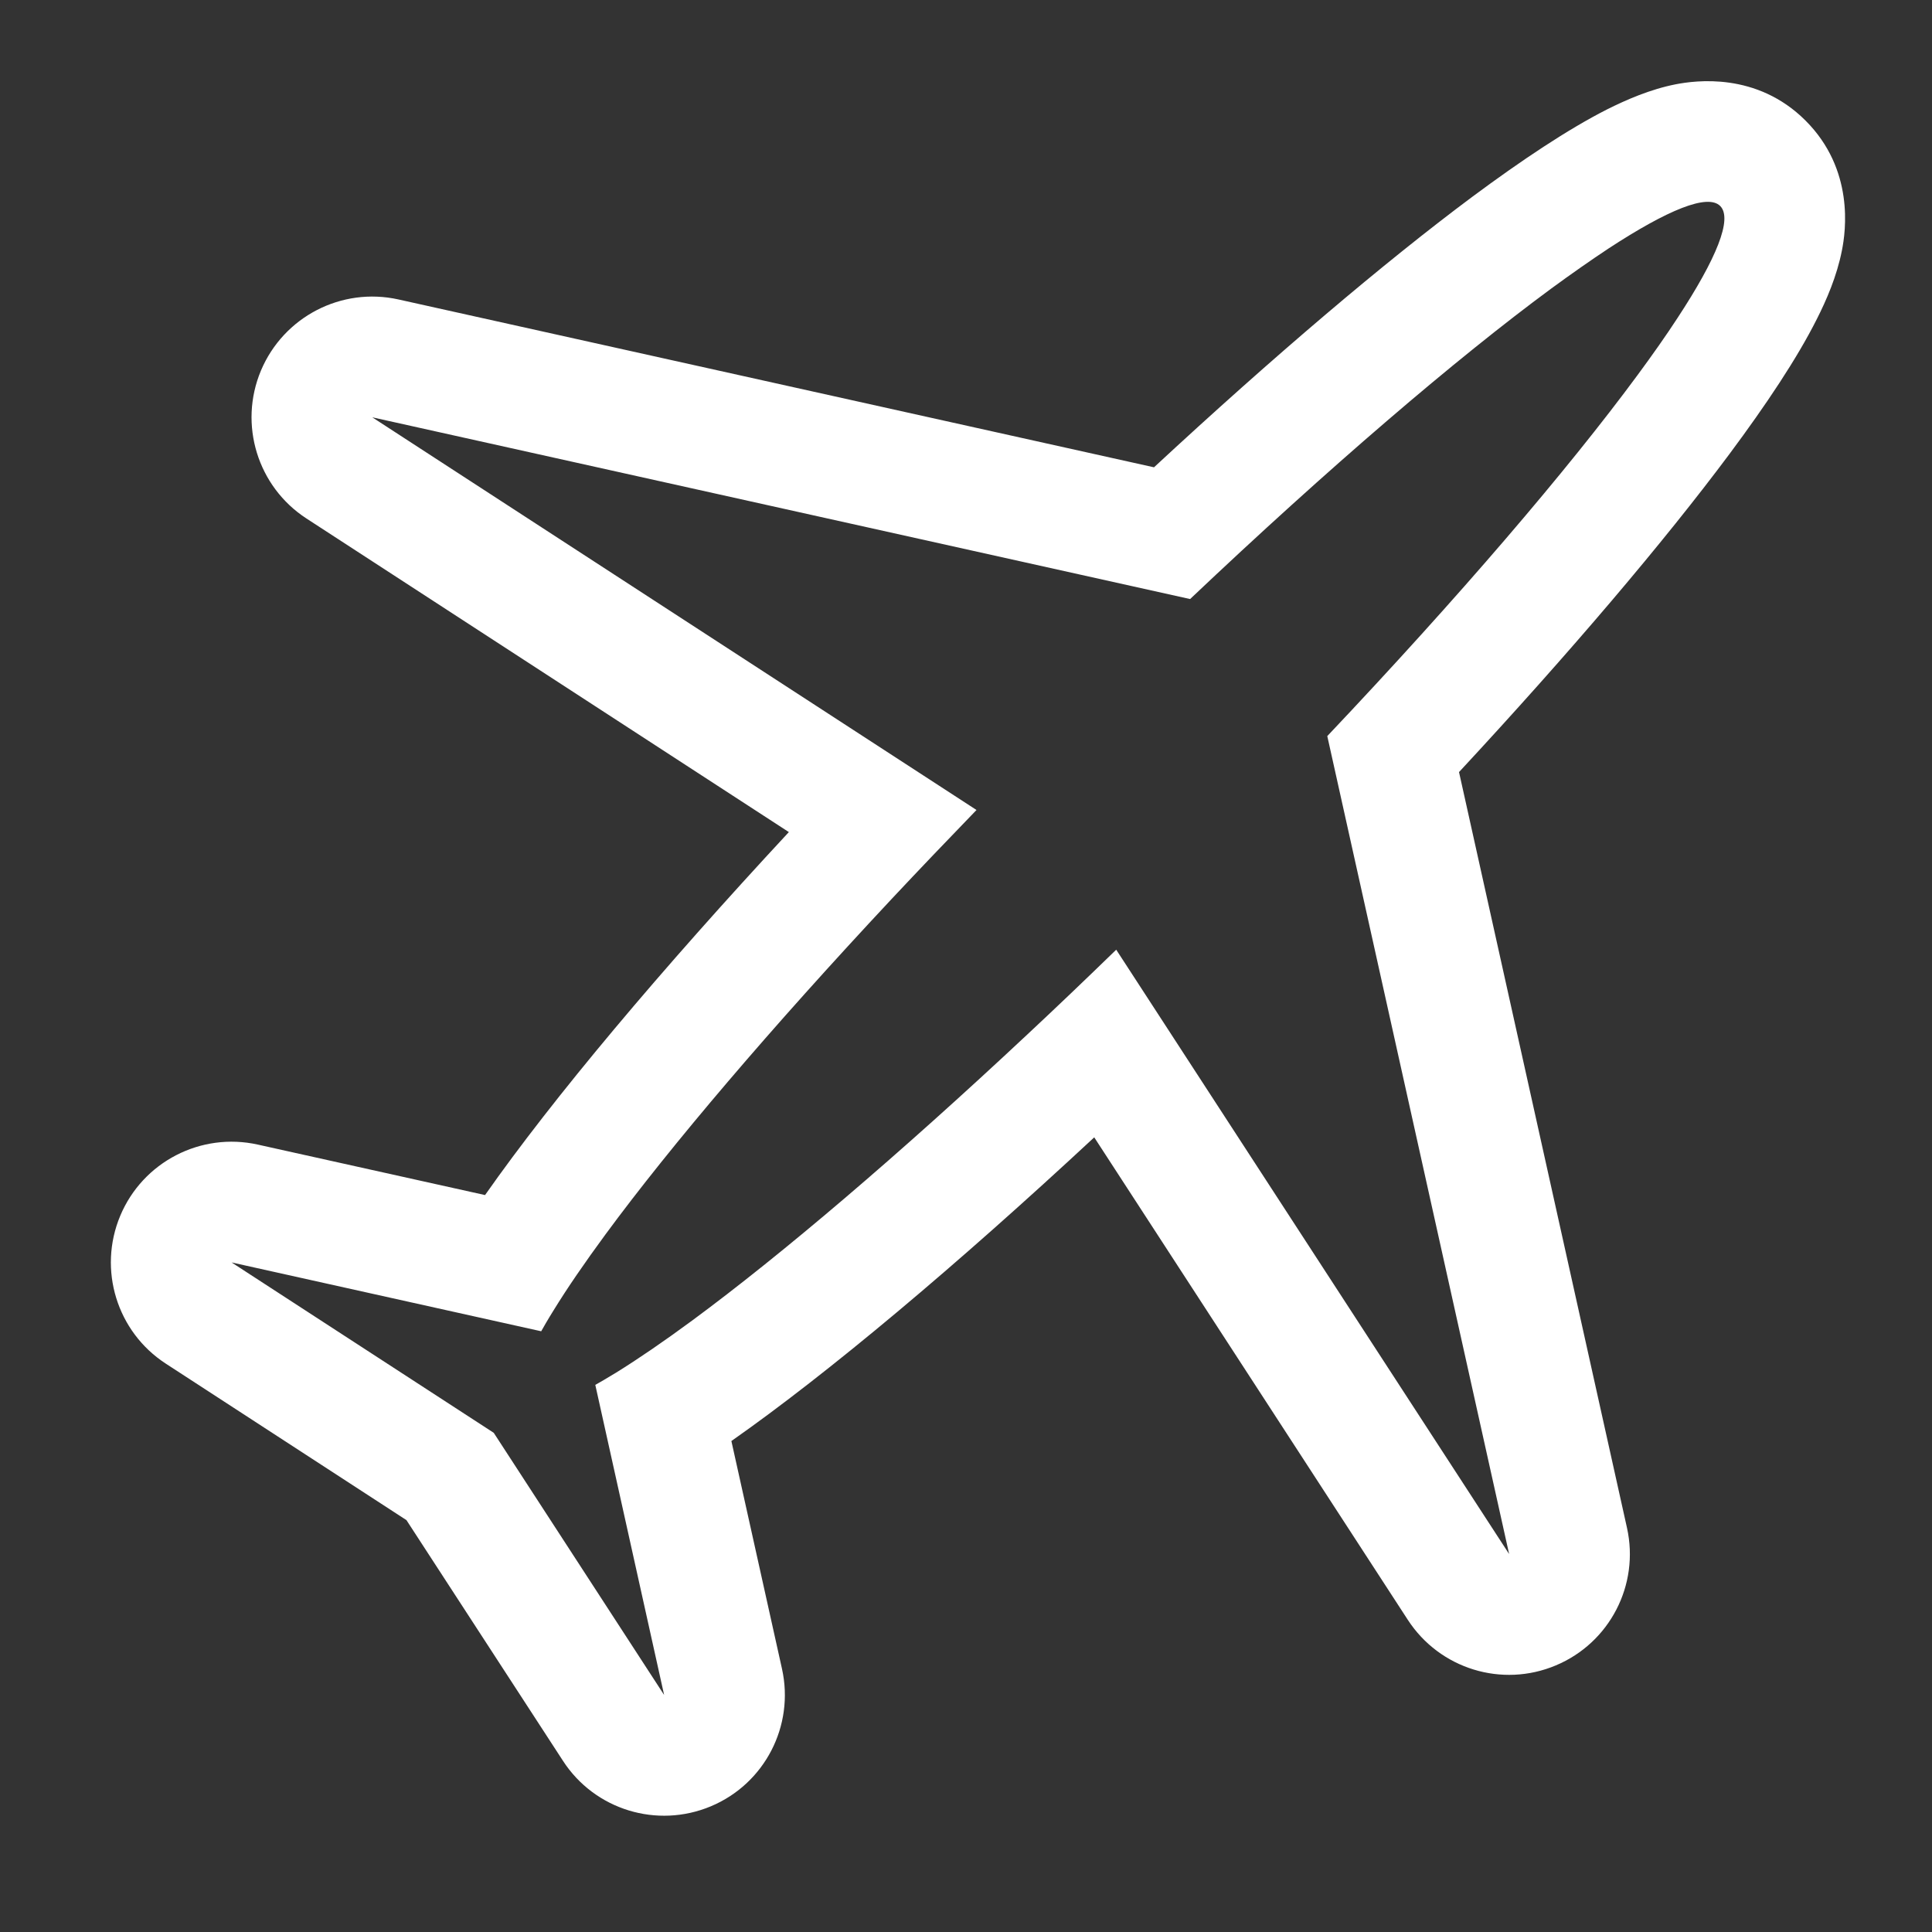 <svg width="40" height="40" viewBox="0 0 16 16" aria-hidden="true" focusable="false" xmlns="http://www.w3.org/2000/svg" transform-origin="20px 20px" style="opacity: 1; visibility: visible; display: block;" display="block" data-level="151" tenwebX_tlevel="8" xmlns:xlink="http://www.w3.org/1999/xlink"><rect x="0" y="0" width="16" height="16" fill="#333333" stroke="none"/><path d="M5.887 14.959C5.441 15.146 4.925 14.988 4.662 14.582L3.366 12.589L1.373 11.293C0.968 11.03 0.809 10.514 0.996 10.068C1.183 9.622 1.663 9.374 2.135 9.479L4.017 9.897C4.58 9.094 5.47 8.035 6.533 6.891L2.538 4.294C2.133 4.031 1.974 3.515 2.161 3.069C2.349 2.623 2.828 2.375 3.3 2.48L9.557 3.87C10.55 2.949 11.464 2.173 12.194 1.629C12.601 1.327 12.984 1.071 13.309 0.906C13.465 0.828 13.664 0.74 13.878 0.698C14.039 0.667 14.548 0.594 14.953 0.999C15.358 1.404 15.286 1.914 15.254 2.074C15.212 2.288 15.125 2.487 15.046 2.643C14.882 2.969 14.626 3.352 14.324 3.758C13.78 4.488 13.004 5.402 12.083 6.394L13.474 12.653C13.579 13.126 13.331 13.605 12.885 13.792C12.439 13.98 11.923 13.821 11.659 13.415L9.062 9.419C7.918 10.482 6.86 11.371 6.057 11.934L6.476 13.82C6.581 14.293 6.333 14.772 5.887 14.959ZM5.731 10.937C6.47 10.392 7.44 9.567 8.508 8.567C8.749 8.342 8.995 8.107 9.244 7.865L12.498 12.87L10.992 6.096C12.082 4.944 12.98 3.895 13.561 3.107C13.687 2.936 13.799 2.777 13.894 2.631C14.216 2.14 14.35 1.811 14.246 1.706C14.142 1.602 13.812 1.737 13.321 2.058C13.176 2.154 13.017 2.265 12.845 2.391C12.057 2.972 11.007 3.871 9.856 4.961L3.083 3.456L8.087 6.708C7.845 6.958 7.61 7.204 7.385 7.444C6.385 8.513 5.56 9.482 5.015 10.222C4.843 10.456 4.698 10.667 4.585 10.851C4.563 10.886 4.542 10.921 4.522 10.955C4.508 10.979 4.495 11.002 4.482 11.025L1.918 10.455L4.089 11.866L5.5 14.037L4.93 11.469C4.952 11.456 4.975 11.443 4.998 11.43C5.031 11.411 5.065 11.39 5.1 11.369C5.284 11.255 5.496 11.11 5.731 10.937Z" data-level="152" style="opacity:1;stroke-width:1px;stroke-linecap:butt;stroke-linejoin:miter;transform-origin:0px 0px;display:inline;" fill="rgb(255, 255, 255)"></path></svg>
